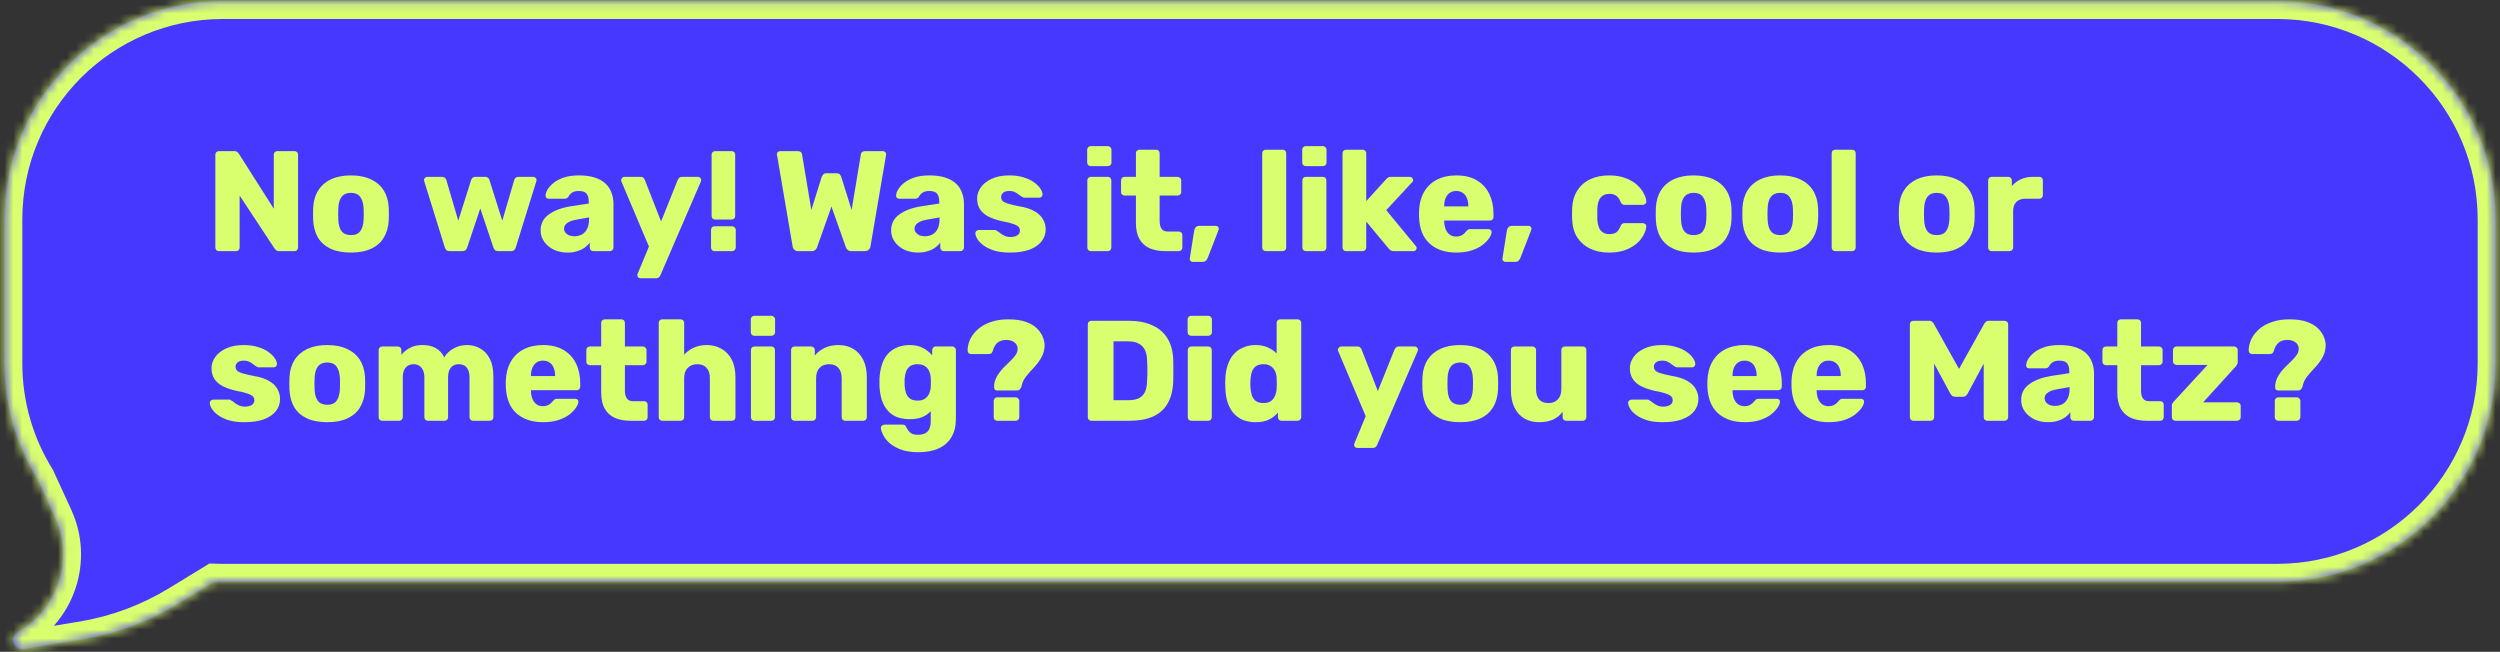 <?xml version="1.0" encoding="UTF-8"?> <svg xmlns="http://www.w3.org/2000/svg" width="280" height="73" viewBox="0 0 280 73" fill="none"><rect x="0" y="0" width="280" height="73" fill="#333333" stroke="none"/><mask id="path-1-inside-1_1753_1868" fill="white"><path d="M255.044 0.126C268.551 0.126 279.5 11.076 279.5 24.583V40.696C279.5 54.202 268.551 65.152 255.044 65.152H24.956C24.633 65.152 24.311 65.144 23.991 65.131L19.969 67.59C16.687 69.596 13.05 70.951 9.257 71.584L2.657 72.683C1.541 72.869 1.008 71.362 1.993 70.805C6.519 68.248 8.332 62.651 6.163 57.926L4.168 53.581C1.844 49.839 0.5 45.425 0.5 40.697V24.583C0.5 11.076 11.45 0.126 24.956 0.126H255.044Z"></path></mask><path d="M255.044 0.126C268.551 0.126 279.5 11.076 279.5 24.583V40.696C279.5 54.202 268.551 65.152 255.044 65.152H24.956C24.633 65.152 24.311 65.144 23.991 65.131L19.969 67.59C16.687 69.596 13.05 70.951 9.257 71.584L2.657 72.683C1.541 72.869 1.008 71.362 1.993 70.805C6.519 68.248 8.332 62.651 6.163 57.926L4.168 53.581C1.844 49.839 0.5 45.425 0.5 40.697V24.583C0.5 11.076 11.45 0.126 24.956 0.126H255.044Z" fill="#4738FF"></path><path d="M23.991 65.131L24.069 63.133L23.464 63.109L22.948 63.425L23.991 65.131ZM19.969 67.59L21.012 69.297L21.012 69.297L19.969 67.59ZM9.257 71.584L9.586 73.556L9.586 73.556L9.257 71.584ZM2.657 72.683L2.329 70.71L2.328 70.71L2.657 72.683ZM1.993 70.805L1.009 69.064L1.009 69.064L1.993 70.805ZM6.163 57.926L4.345 58.761L4.345 58.761L6.163 57.926ZM4.168 53.581L5.986 52.746L5.933 52.632L5.867 52.525L4.168 53.581ZM0.5 40.697L-1.5 40.697L-1.5 40.697L0.5 40.697ZM255.044 0.126V2.127C267.446 2.127 277.5 12.181 277.5 24.583H279.5H281.5C281.5 9.971 269.655 -1.873 255.044 -1.873V0.126ZM279.5 24.583H277.5V40.696H279.5H281.5V24.583H279.5ZM279.5 40.696H277.5C277.5 53.098 267.446 63.152 255.044 63.152V65.152V67.152C269.655 67.152 281.5 55.307 281.5 40.696H279.5ZM255.044 65.152V63.152H24.956V65.152V67.152H255.044V65.152ZM24.956 65.152V63.152C24.666 63.152 24.371 63.145 24.069 63.133L23.991 65.131L23.914 67.13C24.251 67.143 24.6 67.152 24.956 67.152V65.152ZM23.991 65.131L22.948 63.425L18.926 65.884L19.969 67.59L21.012 69.297L25.034 66.838L23.991 65.131ZM19.969 67.59L18.926 65.884C15.863 67.755 12.469 69.021 8.928 69.611L9.257 71.584L9.586 73.556C13.632 72.882 17.511 71.436 21.012 69.297L19.969 67.59ZM9.257 71.584L8.928 69.611L2.329 70.71L2.657 72.683L2.986 74.656L9.586 73.556L9.257 71.584ZM2.657 72.683L2.328 70.71C2.535 70.676 2.798 70.717 3.03 70.867C3.24 71.003 3.363 71.186 3.423 71.356C3.483 71.525 3.503 71.745 3.425 71.983C3.339 72.246 3.16 72.443 2.977 72.546L1.993 70.805L1.009 69.064C-1.925 70.722 -0.336 75.21 2.986 74.656L2.657 72.683ZM1.993 70.805L2.977 72.547C8.408 69.478 10.584 62.761 7.981 57.092L6.163 57.926L4.345 58.761C6.081 62.54 4.63 67.018 1.009 69.064L1.993 70.805ZM6.163 57.926L7.981 57.092L5.986 52.746L4.168 53.581L2.35 54.415L4.345 58.761L6.163 57.926ZM4.168 53.581L5.867 52.525C3.734 49.091 2.5 45.041 2.5 40.697L0.5 40.697L-1.5 40.697C-1.5 45.81 -0.046 50.587 2.469 54.636L4.168 53.581ZM0.5 40.697H2.5V24.583H0.5H-1.5V40.697H0.5ZM0.5 24.583H2.5C2.5 12.181 12.554 2.127 24.956 2.127V0.126V-1.873C10.345 -1.873 -1.5 9.971 -1.5 24.583H0.5ZM24.956 0.126V2.127H255.044V0.126V-1.873H24.956V0.126Z" fill="#D9FF6E" mask="url(#path-1-inside-1_1753_1868)"></path><path d="M24.52 28.127C24.403 28.127 24.307 28.089 24.232 28.015C24.157 27.929 24.12 27.833 24.12 27.727V17.326C24.12 17.209 24.157 17.113 24.232 17.038C24.307 16.964 24.403 16.927 24.52 16.927H26.216C26.397 16.927 26.525 16.969 26.6 17.055C26.685 17.129 26.739 17.188 26.76 17.23L30.664 23.375V17.326C30.664 17.209 30.701 17.113 30.776 17.038C30.851 16.964 30.947 16.927 31.064 16.927H32.984C33.101 16.927 33.197 16.964 33.272 17.038C33.347 17.113 33.384 17.209 33.384 17.326V27.71C33.384 27.828 33.347 27.929 33.272 28.015C33.197 28.089 33.101 28.127 32.984 28.127H31.272C31.101 28.127 30.973 28.084 30.888 27.998C30.813 27.913 30.765 27.855 30.744 27.823L26.84 21.902V27.727C26.84 27.833 26.803 27.929 26.728 28.015C26.653 28.089 26.557 28.127 26.44 28.127H24.52ZM39.3 28.287C38.404 28.287 37.647 28.142 37.028 27.855C36.42 27.567 35.951 27.156 35.62 26.622C35.3 26.078 35.119 25.433 35.076 24.686C35.065 24.473 35.06 24.233 35.06 23.966C35.06 23.689 35.065 23.449 35.076 23.247C35.119 22.489 35.311 21.844 35.652 21.311C35.993 20.777 36.468 20.366 37.076 20.078C37.695 19.791 38.436 19.646 39.3 19.646C40.175 19.646 40.916 19.791 41.524 20.078C42.143 20.366 42.623 20.777 42.964 21.311C43.305 21.844 43.497 22.489 43.54 23.247C43.551 23.449 43.556 23.689 43.556 23.966C43.556 24.233 43.551 24.473 43.54 24.686C43.497 25.433 43.311 26.078 42.98 26.622C42.66 27.156 42.191 27.567 41.572 27.855C40.964 28.142 40.207 28.287 39.3 28.287ZM39.3 26.334C39.78 26.334 40.127 26.191 40.34 25.902C40.564 25.614 40.692 25.183 40.724 24.607C40.735 24.447 40.74 24.233 40.74 23.966C40.74 23.7 40.735 23.486 40.724 23.326C40.692 22.761 40.564 22.334 40.34 22.047C40.127 21.748 39.78 21.599 39.3 21.599C38.841 21.599 38.495 21.748 38.26 22.047C38.036 22.334 37.913 22.761 37.892 23.326C37.881 23.486 37.876 23.7 37.876 23.966C37.876 24.233 37.881 24.447 37.892 24.607C37.913 25.183 38.036 25.614 38.26 25.902C38.495 26.191 38.841 26.334 39.3 26.334ZM50.352 28.127C50.192 28.127 50.075 28.089 50 28.015C49.925 27.929 49.867 27.833 49.824 27.727L47.52 20.319C47.499 20.265 47.488 20.212 47.488 20.159C47.488 20.062 47.526 19.983 47.6 19.919C47.675 19.844 47.76 19.806 47.856 19.806H49.504C49.643 19.806 49.749 19.844 49.824 19.919C49.91 19.993 49.963 20.068 49.984 20.142L51.328 24.718L52.768 20.159C52.789 20.084 52.837 20.009 52.912 19.934C52.998 19.849 53.115 19.806 53.264 19.806H54.32C54.469 19.806 54.587 19.849 54.672 19.934C54.758 20.009 54.806 20.084 54.816 20.159L56.256 24.718L57.6 20.142C57.621 20.068 57.669 19.993 57.744 19.919C57.83 19.844 57.941 19.806 58.08 19.806H59.728C59.824 19.806 59.91 19.844 59.984 19.919C60.059 19.983 60.096 20.062 60.096 20.159C60.096 20.212 60.086 20.265 60.064 20.319L57.76 27.727C57.728 27.833 57.669 27.929 57.584 28.015C57.51 28.089 57.392 28.127 57.232 28.127H55.792C55.643 28.127 55.526 28.089 55.44 28.015C55.355 27.929 55.296 27.833 55.264 27.727L53.792 23.343L52.32 27.727C52.288 27.833 52.23 27.929 52.144 28.015C52.059 28.089 51.941 28.127 51.792 28.127H50.352ZM63.573 28.287C62.997 28.287 62.48 28.18 62.021 27.966C61.573 27.742 61.216 27.444 60.949 27.07C60.682 26.697 60.549 26.276 60.549 25.806C60.549 25.049 60.858 24.452 61.477 24.015C62.096 23.567 62.917 23.262 63.941 23.102L65.941 22.799V22.575C65.941 22.191 65.861 21.897 65.701 21.695C65.541 21.492 65.248 21.39 64.821 21.39C64.522 21.39 64.277 21.449 64.085 21.567C63.904 21.684 63.76 21.844 63.653 22.047C63.557 22.185 63.424 22.255 63.253 22.255H61.461C61.344 22.255 61.253 22.223 61.189 22.159C61.125 22.084 61.099 21.998 61.109 21.902C61.109 21.71 61.178 21.492 61.317 21.247C61.467 20.991 61.691 20.74 61.989 20.494C62.288 20.249 62.672 20.047 63.141 19.887C63.611 19.727 64.181 19.646 64.853 19.646C65.536 19.646 66.123 19.727 66.613 19.887C67.104 20.047 67.504 20.27 67.813 20.558C68.123 20.846 68.347 21.188 68.485 21.582C68.635 21.966 68.709 22.393 68.709 22.863V27.727C68.709 27.833 68.666 27.929 68.581 28.015C68.507 28.089 68.416 28.127 68.309 28.127H66.453C66.336 28.127 66.24 28.089 66.165 28.015C66.091 27.929 66.053 27.833 66.053 27.727V27.166C65.915 27.369 65.728 27.556 65.493 27.727C65.258 27.897 64.981 28.03 64.661 28.127C64.352 28.233 63.989 28.287 63.573 28.287ZM64.325 26.462C64.635 26.462 64.912 26.398 65.157 26.27C65.413 26.132 65.611 25.924 65.749 25.646C65.898 25.358 65.973 25.001 65.973 24.575V24.351L64.613 24.59C64.112 24.676 63.744 24.809 63.509 24.991C63.285 25.161 63.173 25.364 63.173 25.599C63.173 25.78 63.227 25.934 63.333 26.062C63.44 26.191 63.578 26.292 63.749 26.366C63.931 26.43 64.123 26.462 64.325 26.462ZM71.721 31.166C71.625 31.166 71.545 31.134 71.481 31.07C71.417 31.006 71.385 30.927 71.385 30.831C71.385 30.809 71.385 30.777 71.385 30.735C71.396 30.703 71.412 30.665 71.433 30.622L72.681 27.614L69.609 20.351C69.577 20.276 69.561 20.212 69.561 20.159C69.582 20.062 69.625 19.983 69.689 19.919C69.753 19.844 69.833 19.806 69.929 19.806H71.753C71.892 19.806 71.993 19.844 72.057 19.919C72.132 19.983 72.185 20.057 72.217 20.142L74.041 24.799L75.913 20.142C75.956 20.057 76.009 19.983 76.073 19.919C76.148 19.844 76.254 19.806 76.393 19.806H78.185C78.281 19.806 78.361 19.844 78.425 19.919C78.5 19.983 78.537 20.057 78.537 20.142C78.537 20.196 78.521 20.265 78.489 20.351L73.961 30.831C73.929 30.916 73.876 30.991 73.801 31.055C73.726 31.129 73.62 31.166 73.481 31.166H71.721ZM80.1 24.59C79.983 24.59 79.886 24.553 79.812 24.479C79.737 24.393 79.7 24.297 79.7 24.191V17.326C79.7 17.209 79.737 17.113 79.812 17.038C79.886 16.964 79.983 16.927 80.1 16.927H81.94C82.057 16.927 82.153 16.964 82.228 17.038C82.302 17.113 82.34 17.209 82.34 17.326V24.191C82.34 24.297 82.302 24.393 82.228 24.479C82.153 24.553 82.057 24.59 81.94 24.59H80.1ZM80.036 28.127C79.918 28.127 79.823 28.089 79.748 28.015C79.673 27.929 79.636 27.833 79.636 27.727V25.759C79.636 25.641 79.673 25.545 79.748 25.471C79.823 25.385 79.918 25.343 80.036 25.343H82.004C82.111 25.343 82.201 25.385 82.276 25.471C82.361 25.545 82.404 25.641 82.404 25.759V27.727C82.404 27.833 82.361 27.929 82.276 28.015C82.201 28.089 82.111 28.127 82.004 28.127H80.036ZM89.397 28.127C89.216 28.127 89.072 28.073 88.965 27.966C88.858 27.86 88.794 27.737 88.773 27.599L87.029 17.375C87.018 17.343 87.013 17.321 87.013 17.311C87.013 17.289 87.013 17.273 87.013 17.262C87.013 17.177 87.045 17.102 87.109 17.038C87.184 16.964 87.264 16.927 87.349 16.927H89.333C89.632 16.927 89.797 17.044 89.829 17.279L90.869 23.518L92.021 19.838C92.053 19.753 92.106 19.663 92.181 19.567C92.256 19.46 92.378 19.407 92.549 19.407H93.701C93.882 19.407 94.01 19.46 94.085 19.567C94.16 19.663 94.208 19.753 94.229 19.838L95.381 23.518L96.421 17.279C96.453 17.044 96.618 16.927 96.917 16.927H98.901C98.997 16.927 99.077 16.964 99.141 17.038C99.216 17.102 99.253 17.177 99.253 17.262C99.253 17.273 99.248 17.289 99.237 17.311C99.237 17.321 99.237 17.343 99.237 17.375L97.493 27.599C97.472 27.737 97.408 27.86 97.301 27.966C97.194 28.073 97.05 28.127 96.869 28.127H95.349C95.168 28.127 95.029 28.078 94.933 27.983C94.837 27.887 94.773 27.796 94.741 27.71L93.125 23.134L91.509 27.71C91.477 27.796 91.413 27.887 91.317 27.983C91.232 28.078 91.098 28.127 90.917 28.127H89.397ZM102.829 28.287C102.253 28.287 101.736 28.18 101.277 27.966C100.829 27.742 100.472 27.444 100.205 27.07C99.939 26.697 99.805 26.276 99.805 25.806C99.805 25.049 100.115 24.452 100.733 24.015C101.352 23.567 102.173 23.262 103.197 23.102L105.197 22.799V22.575C105.197 22.191 105.117 21.897 104.957 21.695C104.797 21.492 104.504 21.39 104.077 21.39C103.779 21.39 103.533 21.449 103.341 21.567C103.16 21.684 103.016 21.844 102.909 22.047C102.813 22.185 102.68 22.255 102.509 22.255H100.717C100.6 22.255 100.509 22.223 100.445 22.159C100.381 22.084 100.355 21.998 100.365 21.902C100.365 21.71 100.435 21.492 100.573 21.247C100.723 20.991 100.947 20.74 101.245 20.494C101.544 20.249 101.928 20.047 102.397 19.887C102.867 19.727 103.437 19.646 104.109 19.646C104.792 19.646 105.379 19.727 105.869 19.887C106.36 20.047 106.76 20.27 107.069 20.558C107.379 20.846 107.603 21.188 107.741 21.582C107.891 21.966 107.965 22.393 107.965 22.863V27.727C107.965 27.833 107.923 27.929 107.837 28.015C107.763 28.089 107.672 28.127 107.565 28.127H105.709C105.592 28.127 105.496 28.089 105.421 28.015C105.347 27.929 105.309 27.833 105.309 27.727V27.166C105.171 27.369 104.984 27.556 104.749 27.727C104.515 27.897 104.237 28.03 103.917 28.127C103.608 28.233 103.245 28.287 102.829 28.287ZM103.581 26.462C103.891 26.462 104.168 26.398 104.413 26.27C104.669 26.132 104.867 25.924 105.005 25.646C105.155 25.358 105.229 25.001 105.229 24.575V24.351L103.869 24.59C103.368 24.676 103 24.809 102.765 24.991C102.541 25.161 102.429 25.364 102.429 25.599C102.429 25.78 102.483 25.934 102.589 26.062C102.696 26.191 102.835 26.292 103.005 26.366C103.187 26.43 103.379 26.462 103.581 26.462ZM113.115 28.287C112.422 28.287 111.83 28.212 111.339 28.062C110.859 27.902 110.464 27.71 110.155 27.486C109.856 27.262 109.632 27.033 109.483 26.799C109.334 26.553 109.254 26.34 109.243 26.159C109.232 26.041 109.27 25.945 109.355 25.87C109.44 25.796 109.531 25.759 109.627 25.759H111.451C111.483 25.759 111.51 25.764 111.531 25.774C111.563 25.785 111.595 25.806 111.627 25.838C111.766 25.913 111.904 26.009 112.043 26.127C112.182 26.233 112.342 26.329 112.523 26.415C112.704 26.5 112.923 26.543 113.179 26.543C113.478 26.543 113.728 26.484 113.931 26.366C114.134 26.238 114.235 26.062 114.235 25.838C114.235 25.668 114.187 25.529 114.091 25.422C113.995 25.305 113.798 25.193 113.499 25.087C113.211 24.98 112.774 24.873 112.187 24.767C111.632 24.639 111.147 24.473 110.731 24.27C110.315 24.057 109.995 23.785 109.771 23.454C109.547 23.113 109.435 22.703 109.435 22.223C109.435 21.796 109.574 21.385 109.851 20.991C110.128 20.596 110.534 20.276 111.067 20.03C111.6 19.774 112.262 19.646 113.051 19.646C113.659 19.646 114.192 19.721 114.651 19.87C115.11 20.009 115.494 20.191 115.803 20.415C116.112 20.639 116.347 20.868 116.507 21.102C116.667 21.337 116.752 21.55 116.763 21.742C116.774 21.849 116.742 21.945 116.667 22.03C116.592 22.105 116.507 22.142 116.411 22.142H114.747C114.704 22.142 114.662 22.137 114.619 22.127C114.576 22.105 114.539 22.084 114.507 22.062C114.379 21.998 114.251 21.913 114.123 21.806C113.995 21.7 113.846 21.604 113.675 21.518C113.504 21.433 113.291 21.39 113.035 21.39C112.747 21.39 112.523 21.454 112.363 21.582C112.203 21.71 112.123 21.876 112.123 22.078C112.123 22.217 112.166 22.345 112.251 22.462C112.347 22.58 112.534 22.686 112.811 22.782C113.099 22.878 113.542 22.985 114.139 23.102C114.875 23.22 115.462 23.412 115.899 23.678C116.336 23.934 116.646 24.238 116.827 24.59C117.019 24.932 117.115 25.294 117.115 25.678C117.115 26.191 116.96 26.644 116.651 27.038C116.342 27.433 115.888 27.742 115.291 27.966C114.704 28.18 113.979 28.287 113.115 28.287ZM122.181 28.127C122.064 28.127 121.968 28.089 121.893 28.015C121.818 27.929 121.781 27.833 121.781 27.727V20.206C121.781 20.089 121.818 19.993 121.893 19.919C121.968 19.844 122.064 19.806 122.181 19.806H124.069C124.186 19.806 124.282 19.844 124.357 19.919C124.432 19.993 124.469 20.089 124.469 20.206V27.727C124.469 27.833 124.432 27.929 124.357 28.015C124.282 28.089 124.186 28.127 124.069 28.127H122.181ZM122.165 18.607C122.048 18.607 121.952 18.569 121.877 18.494C121.802 18.42 121.765 18.324 121.765 18.206V16.767C121.765 16.66 121.802 16.569 121.877 16.494C121.952 16.409 122.048 16.366 122.165 16.366H124.085C124.192 16.366 124.282 16.409 124.357 16.494C124.442 16.569 124.485 16.66 124.485 16.767V18.206C124.485 18.324 124.442 18.42 124.357 18.494C124.282 18.569 124.192 18.607 124.085 18.607H122.165ZM130.535 28.127C129.852 28.127 129.26 28.02 128.759 27.806C128.268 27.582 127.89 27.241 127.623 26.782C127.356 26.313 127.223 25.71 127.223 24.974V21.902H125.975C125.858 21.902 125.756 21.865 125.671 21.791C125.596 21.716 125.559 21.62 125.559 21.503V20.206C125.559 20.089 125.596 19.993 125.671 19.919C125.756 19.844 125.858 19.806 125.975 19.806H127.223V17.166C127.223 17.049 127.26 16.953 127.335 16.878C127.42 16.804 127.516 16.767 127.623 16.767H129.479C129.596 16.767 129.692 16.804 129.767 16.878C129.842 16.953 129.879 17.049 129.879 17.166V19.806H131.879C131.996 19.806 132.092 19.844 132.167 19.919C132.252 19.993 132.295 20.089 132.295 20.206V21.503C132.295 21.62 132.252 21.716 132.167 21.791C132.092 21.865 131.996 21.902 131.879 21.902H129.879V24.75C129.879 25.113 129.948 25.401 130.087 25.614C130.226 25.828 130.46 25.934 130.791 25.934H132.023C132.14 25.934 132.236 25.972 132.311 26.047C132.386 26.121 132.423 26.217 132.423 26.334V27.727C132.423 27.833 132.386 27.929 132.311 28.015C132.236 28.089 132.14 28.127 132.023 28.127H130.535ZM133.556 29.326C133.47 29.326 133.396 29.289 133.332 29.215C133.268 29.151 133.241 29.07 133.252 28.974L133.748 25.838C133.769 25.7 133.822 25.577 133.908 25.471C134.004 25.353 134.142 25.294 134.324 25.294H136.196C136.281 25.294 136.35 25.326 136.404 25.39C136.468 25.444 136.5 25.513 136.5 25.599C136.5 25.663 136.489 25.721 136.468 25.774L135.268 28.878C135.225 28.985 135.161 29.087 135.076 29.183C134.99 29.279 134.857 29.326 134.676 29.326H133.556ZM141.767 28.127C141.65 28.127 141.554 28.089 141.479 28.015C141.404 27.929 141.367 27.833 141.367 27.727V17.166C141.367 17.049 141.404 16.953 141.479 16.878C141.554 16.804 141.65 16.767 141.767 16.767H143.655C143.772 16.767 143.868 16.804 143.943 16.878C144.018 16.953 144.055 17.049 144.055 17.166V27.727C144.055 27.833 144.018 27.929 143.943 28.015C143.868 28.089 143.772 28.127 143.655 28.127H141.767ZM146.265 28.127C146.148 28.127 146.052 28.089 145.977 28.015C145.903 27.929 145.865 27.833 145.865 27.727V20.206C145.865 20.089 145.903 19.993 145.977 19.919C146.052 19.844 146.148 19.806 146.265 19.806H148.153C148.271 19.806 148.367 19.844 148.441 19.919C148.516 19.993 148.553 20.089 148.553 20.206V27.727C148.553 27.833 148.516 27.929 148.441 28.015C148.367 28.089 148.271 28.127 148.153 28.127H146.265ZM146.249 18.607C146.132 18.607 146.036 18.569 145.961 18.494C145.887 18.42 145.849 18.324 145.849 18.206V16.767C145.849 16.66 145.887 16.569 145.961 16.494C146.036 16.409 146.132 16.366 146.249 16.366H148.169C148.276 16.366 148.367 16.409 148.441 16.494C148.527 16.569 148.569 16.66 148.569 16.767V18.206C148.569 18.324 148.527 18.42 148.441 18.494C148.367 18.569 148.276 18.607 148.169 18.607H146.249ZM150.763 28.127C150.646 28.127 150.55 28.089 150.475 28.015C150.401 27.929 150.363 27.833 150.363 27.727V17.166C150.363 17.049 150.401 16.953 150.475 16.878C150.55 16.804 150.646 16.767 150.763 16.767H152.619C152.726 16.767 152.817 16.804 152.891 16.878C152.977 16.953 153.019 17.049 153.019 17.166V22.526L155.243 20.078C155.307 20.004 155.377 19.94 155.451 19.887C155.526 19.833 155.633 19.806 155.771 19.806H157.915C158.011 19.806 158.091 19.844 158.155 19.919C158.23 19.983 158.267 20.062 158.267 20.159C158.267 20.201 158.257 20.249 158.235 20.302C158.225 20.356 158.193 20.398 158.139 20.43L155.259 23.535L158.539 27.518C158.625 27.604 158.667 27.684 158.667 27.759C158.667 27.865 158.63 27.956 158.555 28.03C158.491 28.095 158.406 28.127 158.299 28.127H156.107C155.947 28.127 155.83 28.1 155.755 28.047C155.681 27.983 155.611 27.919 155.547 27.855L153.019 24.814V27.727C153.019 27.833 152.977 27.929 152.891 28.015C152.817 28.089 152.726 28.127 152.619 28.127H150.763ZM163.108 28.287C161.849 28.287 160.846 27.945 160.1 27.262C159.353 26.58 158.964 25.567 158.932 24.223C158.932 24.148 158.932 24.052 158.932 23.934C158.932 23.817 158.932 23.727 158.932 23.663C158.964 22.82 159.15 22.1 159.492 21.503C159.844 20.895 160.324 20.436 160.932 20.127C161.55 19.806 162.27 19.646 163.092 19.646C164.03 19.646 164.804 19.833 165.412 20.206C166.03 20.58 166.494 21.087 166.804 21.727C167.113 22.366 167.268 23.097 167.268 23.919V24.302C167.268 24.42 167.23 24.516 167.156 24.59C167.081 24.665 166.985 24.703 166.868 24.703H161.748C161.748 24.713 161.748 24.729 161.748 24.75C161.748 24.772 161.748 24.793 161.748 24.814C161.758 25.124 161.812 25.407 161.908 25.663C162.014 25.919 162.164 26.121 162.356 26.27C162.558 26.42 162.804 26.494 163.092 26.494C163.305 26.494 163.481 26.462 163.62 26.398C163.769 26.324 163.892 26.244 163.988 26.159C164.084 26.062 164.158 25.983 164.212 25.919C164.308 25.801 164.382 25.732 164.436 25.71C164.5 25.678 164.596 25.663 164.724 25.663H166.708C166.814 25.663 166.9 25.695 166.964 25.759C167.038 25.823 167.07 25.908 167.06 26.015C167.049 26.196 166.958 26.415 166.788 26.671C166.617 26.927 166.366 27.183 166.036 27.439C165.716 27.684 165.31 27.887 164.82 28.047C164.329 28.206 163.758 28.287 163.108 28.287ZM161.748 23.119H164.452V23.087C164.452 22.735 164.398 22.436 164.292 22.191C164.196 21.934 164.041 21.737 163.828 21.599C163.625 21.46 163.38 21.39 163.092 21.39C162.814 21.39 162.574 21.46 162.372 21.599C162.169 21.737 162.014 21.934 161.908 22.191C161.801 22.436 161.748 22.735 161.748 23.087V23.119ZM168.576 29.326C168.49 29.326 168.416 29.289 168.352 29.215C168.288 29.151 168.261 29.07 168.272 28.974L168.768 25.838C168.789 25.7 168.842 25.577 168.928 25.471C169.024 25.353 169.162 25.294 169.344 25.294H171.216C171.301 25.294 171.37 25.326 171.424 25.39C171.488 25.444 171.52 25.513 171.52 25.599C171.52 25.663 171.509 25.721 171.488 25.774L170.288 28.878C170.245 28.985 170.181 29.087 170.096 29.183C170.01 29.279 169.877 29.326 169.696 29.326H168.576ZM180.211 28.287C179.422 28.287 178.723 28.142 178.115 27.855C177.507 27.567 177.022 27.151 176.659 26.607C176.307 26.052 176.115 25.39 176.083 24.622C176.072 24.452 176.067 24.238 176.067 23.983C176.067 23.716 176.072 23.497 176.083 23.326C176.115 22.548 176.307 21.887 176.659 21.343C177.011 20.788 177.491 20.366 178.099 20.078C178.718 19.791 179.422 19.646 180.211 19.646C180.947 19.646 181.576 19.753 182.099 19.966C182.632 20.169 183.059 20.425 183.379 20.735C183.71 21.044 183.955 21.364 184.115 21.695C184.286 22.015 184.376 22.297 184.387 22.543C184.398 22.649 184.36 22.745 184.275 22.831C184.19 22.905 184.094 22.942 183.987 22.942H181.955C181.838 22.942 181.747 22.916 181.683 22.863C181.619 22.809 181.56 22.729 181.507 22.622C181.379 22.292 181.214 22.057 181.011 21.919C180.819 21.78 180.568 21.71 180.259 21.71C179.832 21.71 179.502 21.849 179.267 22.127C179.043 22.404 178.92 22.831 178.899 23.407C178.888 23.833 178.888 24.212 178.899 24.543C178.931 25.129 179.059 25.556 179.283 25.823C179.507 26.089 179.832 26.223 180.259 26.223C180.59 26.223 180.851 26.153 181.043 26.015C181.235 25.865 181.39 25.631 181.507 25.311C181.56 25.204 181.619 25.124 181.683 25.07C181.747 25.017 181.838 24.991 181.955 24.991H183.987C184.094 24.991 184.19 25.028 184.275 25.102C184.36 25.177 184.398 25.273 184.387 25.39C184.376 25.561 184.323 25.769 184.227 26.015C184.131 26.26 183.982 26.516 183.779 26.782C183.576 27.049 183.31 27.294 182.979 27.518C182.659 27.742 182.27 27.929 181.811 28.078C181.352 28.217 180.819 28.287 180.211 28.287ZM189.681 28.287C188.785 28.287 188.027 28.142 187.409 27.855C186.801 27.567 186.331 27.156 186.001 26.622C185.681 26.078 185.499 25.433 185.457 24.686C185.446 24.473 185.441 24.233 185.441 23.966C185.441 23.689 185.446 23.449 185.457 23.247C185.499 22.489 185.691 21.844 186.033 21.311C186.374 20.777 186.849 20.366 187.457 20.078C188.075 19.791 188.817 19.646 189.681 19.646C190.555 19.646 191.297 19.791 191.905 20.078C192.523 20.366 193.003 20.777 193.345 21.311C193.686 21.844 193.878 22.489 193.921 23.247C193.931 23.449 193.937 23.689 193.937 23.966C193.937 24.233 193.931 24.473 193.921 24.686C193.878 25.433 193.691 26.078 193.361 26.622C193.041 27.156 192.571 27.567 191.953 27.855C191.345 28.142 190.587 28.287 189.681 28.287ZM189.681 26.334C190.161 26.334 190.507 26.191 190.721 25.902C190.945 25.614 191.073 25.183 191.105 24.607C191.115 24.447 191.121 24.233 191.121 23.966C191.121 23.7 191.115 23.486 191.105 23.326C191.073 22.761 190.945 22.334 190.721 22.047C190.507 21.748 190.161 21.599 189.681 21.599C189.222 21.599 188.875 21.748 188.641 22.047C188.417 22.334 188.294 22.761 188.273 23.326C188.262 23.486 188.257 23.7 188.257 23.966C188.257 24.233 188.262 24.447 188.273 24.607C188.294 25.183 188.417 25.614 188.641 25.902C188.875 26.191 189.222 26.334 189.681 26.334ZM199.382 28.287C198.486 28.287 197.729 28.142 197.11 27.855C196.502 27.567 196.033 27.156 195.702 26.622C195.382 26.078 195.201 25.433 195.158 24.686C195.147 24.473 195.142 24.233 195.142 23.966C195.142 23.689 195.147 23.449 195.158 23.247C195.201 22.489 195.393 21.844 195.734 21.311C196.075 20.777 196.55 20.366 197.158 20.078C197.777 19.791 198.518 19.646 199.382 19.646C200.257 19.646 200.998 19.791 201.606 20.078C202.225 20.366 202.705 20.777 203.046 21.311C203.387 21.844 203.579 22.489 203.622 23.247C203.633 23.449 203.638 23.689 203.638 23.966C203.638 24.233 203.633 24.473 203.622 24.686C203.579 25.433 203.393 26.078 203.062 26.622C202.742 27.156 202.273 27.567 201.654 27.855C201.046 28.142 200.289 28.287 199.382 28.287ZM199.382 26.334C199.862 26.334 200.209 26.191 200.422 25.902C200.646 25.614 200.774 25.183 200.806 24.607C200.817 24.447 200.822 24.233 200.822 23.966C200.822 23.7 200.817 23.486 200.806 23.326C200.774 22.761 200.646 22.334 200.422 22.047C200.209 21.748 199.862 21.599 199.382 21.599C198.923 21.599 198.577 21.748 198.342 22.047C198.118 22.334 197.995 22.761 197.974 23.326C197.963 23.486 197.958 23.7 197.958 23.966C197.958 24.233 197.963 24.447 197.974 24.607C197.995 25.183 198.118 25.614 198.342 25.902C198.577 26.191 198.923 26.334 199.382 26.334ZM205.547 28.127C205.43 28.127 205.334 28.089 205.259 28.015C205.184 27.929 205.147 27.833 205.147 27.727V17.166C205.147 17.049 205.184 16.953 205.259 16.878C205.334 16.804 205.43 16.767 205.547 16.767H207.435C207.552 16.767 207.648 16.804 207.723 16.878C207.798 16.953 207.835 17.049 207.835 17.166V27.727C207.835 27.833 207.798 27.929 207.723 28.015C207.648 28.089 207.552 28.127 207.435 28.127H205.547ZM216.907 28.287C216.011 28.287 215.254 28.142 214.635 27.855C214.027 27.567 213.558 27.156 213.227 26.622C212.907 26.078 212.726 25.433 212.683 24.686C212.673 24.473 212.667 24.233 212.667 23.966C212.667 23.689 212.673 23.449 212.683 23.247C212.726 22.489 212.918 21.844 213.259 21.311C213.601 20.777 214.075 20.366 214.683 20.078C215.302 19.791 216.043 19.646 216.907 19.646C217.782 19.646 218.523 19.791 219.131 20.078C219.75 20.366 220.23 20.777 220.571 21.311C220.913 21.844 221.105 22.489 221.147 23.247C221.158 23.449 221.163 23.689 221.163 23.966C221.163 24.233 221.158 24.473 221.147 24.686C221.105 25.433 220.918 26.078 220.587 26.622C220.267 27.156 219.798 27.567 219.179 27.855C218.571 28.142 217.814 28.287 216.907 28.287ZM216.907 26.334C217.387 26.334 217.734 26.191 217.947 25.902C218.171 25.614 218.299 25.183 218.331 24.607C218.342 24.447 218.347 24.233 218.347 23.966C218.347 23.7 218.342 23.486 218.331 23.326C218.299 22.761 218.171 22.334 217.947 22.047C217.734 21.748 217.387 21.599 216.907 21.599C216.449 21.599 216.102 21.748 215.867 22.047C215.643 22.334 215.521 22.761 215.499 23.326C215.489 23.486 215.483 23.7 215.483 23.966C215.483 24.233 215.489 24.447 215.499 24.607C215.521 25.183 215.643 25.614 215.867 25.902C216.102 26.191 216.449 26.334 216.907 26.334ZM223.073 28.127C222.955 28.127 222.859 28.089 222.785 28.015C222.71 27.929 222.673 27.833 222.673 27.727V20.206C222.673 20.1 222.71 20.009 222.785 19.934C222.859 19.849 222.955 19.806 223.073 19.806H224.913C225.03 19.806 225.126 19.849 225.201 19.934C225.286 20.009 225.329 20.1 225.329 20.206V20.846C225.606 20.516 225.942 20.26 226.337 20.078C226.742 19.897 227.195 19.806 227.697 19.806H228.401C228.518 19.806 228.614 19.844 228.689 19.919C228.763 19.993 228.801 20.089 228.801 20.206V21.855C228.801 21.961 228.763 22.057 228.689 22.142C228.614 22.217 228.518 22.255 228.401 22.255H226.849C226.411 22.255 226.07 22.377 225.825 22.622C225.59 22.857 225.473 23.193 225.473 23.631V27.727C225.473 27.833 225.43 27.929 225.345 28.015C225.27 28.089 225.174 28.127 225.057 28.127H223.073ZM27.368 47.286C26.675 47.286 26.083 47.212 25.592 47.062C25.112 46.903 24.717 46.711 24.408 46.486C24.109 46.263 23.885 46.033 23.736 45.798C23.587 45.553 23.507 45.34 23.496 45.158C23.485 45.041 23.523 44.945 23.608 44.87C23.693 44.796 23.784 44.758 23.88 44.758H25.704C25.736 44.758 25.763 44.764 25.784 44.775C25.816 44.785 25.848 44.806 25.88 44.839C26.019 44.913 26.157 45.009 26.296 45.127C26.435 45.233 26.595 45.329 26.776 45.414C26.957 45.5 27.176 45.542 27.432 45.542C27.731 45.542 27.981 45.484 28.184 45.367C28.387 45.239 28.488 45.062 28.488 44.839C28.488 44.668 28.44 44.529 28.344 44.422C28.248 44.305 28.051 44.193 27.752 44.087C27.464 43.98 27.027 43.873 26.44 43.767C25.885 43.639 25.4 43.473 24.984 43.27C24.568 43.057 24.248 42.785 24.024 42.455C23.8 42.113 23.688 41.703 23.688 41.222C23.688 40.796 23.827 40.385 24.104 39.99C24.381 39.596 24.787 39.276 25.32 39.031C25.853 38.775 26.515 38.647 27.304 38.647C27.912 38.647 28.445 38.721 28.904 38.87C29.363 39.009 29.747 39.191 30.056 39.414C30.365 39.639 30.6 39.868 30.76 40.102C30.92 40.337 31.005 40.55 31.016 40.742C31.027 40.849 30.995 40.945 30.92 41.031C30.845 41.105 30.76 41.142 30.664 41.142H29C28.957 41.142 28.915 41.137 28.872 41.127C28.829 41.105 28.792 41.084 28.76 41.062C28.632 40.998 28.504 40.913 28.376 40.806C28.248 40.7 28.099 40.604 27.928 40.519C27.757 40.433 27.544 40.391 27.288 40.391C27 40.391 26.776 40.455 26.616 40.583C26.456 40.711 26.376 40.876 26.376 41.078C26.376 41.217 26.419 41.345 26.504 41.462C26.6 41.58 26.787 41.687 27.064 41.782C27.352 41.879 27.795 41.985 28.392 42.102C29.128 42.22 29.715 42.412 30.152 42.678C30.589 42.934 30.899 43.239 31.08 43.59C31.272 43.932 31.368 44.294 31.368 44.678C31.368 45.191 31.213 45.644 30.904 46.038C30.595 46.433 30.141 46.742 29.544 46.967C28.957 47.18 28.232 47.286 27.368 47.286ZM36.644 47.286C35.748 47.286 34.99 47.142 34.372 46.855C33.764 46.566 33.294 46.156 32.964 45.623C32.644 45.078 32.462 44.433 32.42 43.687C32.409 43.473 32.404 43.233 32.404 42.967C32.404 42.689 32.409 42.449 32.42 42.246C32.462 41.489 32.654 40.844 32.996 40.31C33.337 39.777 33.812 39.367 34.42 39.078C35.038 38.791 35.78 38.647 36.644 38.647C37.518 38.647 38.26 38.791 38.868 39.078C39.486 39.367 39.966 39.777 40.308 40.31C40.649 40.844 40.841 41.489 40.884 42.246C40.894 42.449 40.9 42.689 40.9 42.967C40.9 43.233 40.894 43.473 40.884 43.687C40.841 44.433 40.654 45.078 40.324 45.623C40.004 46.156 39.534 46.566 38.916 46.855C38.308 47.142 37.55 47.286 36.644 47.286ZM36.644 45.334C37.124 45.334 37.47 45.191 37.684 44.903C37.908 44.614 38.036 44.182 38.068 43.606C38.078 43.447 38.084 43.233 38.084 42.967C38.084 42.7 38.078 42.486 38.068 42.327C38.036 41.761 37.908 41.334 37.684 41.047C37.47 40.748 37.124 40.599 36.644 40.599C36.185 40.599 35.838 40.748 35.604 41.047C35.38 41.334 35.257 41.761 35.236 42.327C35.225 42.486 35.22 42.7 35.22 42.967C35.22 43.233 35.225 43.447 35.236 43.606C35.257 44.182 35.38 44.614 35.604 44.903C35.838 45.191 36.185 45.334 36.644 45.334ZM42.809 47.127C42.692 47.127 42.596 47.089 42.521 47.014C42.446 46.929 42.409 46.833 42.409 46.727V39.206C42.409 39.089 42.446 38.993 42.521 38.919C42.596 38.844 42.692 38.806 42.809 38.806H44.553C44.67 38.806 44.766 38.844 44.841 38.919C44.916 38.993 44.953 39.089 44.953 39.206V39.751C45.166 39.462 45.465 39.212 45.849 38.998C46.233 38.775 46.686 38.657 47.209 38.647C48.446 38.614 49.294 39.073 49.753 40.023C49.998 39.617 50.345 39.286 50.793 39.031C51.252 38.775 51.753 38.647 52.297 38.647C52.852 38.647 53.348 38.775 53.785 39.031C54.233 39.276 54.59 39.66 54.857 40.182C55.124 40.694 55.257 41.361 55.257 42.182V46.727C55.257 46.833 55.22 46.929 55.145 47.014C55.07 47.089 54.974 47.127 54.857 47.127H53.001C52.884 47.127 52.782 47.089 52.697 47.014C52.622 46.929 52.585 46.833 52.585 46.727V42.294C52.585 41.921 52.532 41.628 52.425 41.414C52.318 41.191 52.174 41.031 51.993 40.934C51.812 40.839 51.604 40.791 51.369 40.791C51.177 40.791 50.985 40.839 50.793 40.934C50.612 41.031 50.462 41.191 50.345 41.414C50.238 41.628 50.185 41.921 50.185 42.294V46.727C50.185 46.833 50.148 46.929 50.073 47.014C49.998 47.089 49.902 47.127 49.785 47.127H47.929C47.812 47.127 47.716 47.089 47.641 47.014C47.566 46.929 47.529 46.833 47.529 46.727V42.294C47.529 41.921 47.47 41.628 47.353 41.414C47.236 41.191 47.086 41.031 46.905 40.934C46.724 40.839 46.526 40.791 46.313 40.791C46.11 40.791 45.913 40.839 45.721 40.934C45.54 41.031 45.39 41.191 45.273 41.414C45.166 41.628 45.113 41.916 45.113 42.279V46.727C45.113 46.833 45.07 46.929 44.985 47.014C44.91 47.089 44.82 47.127 44.713 47.127H42.809ZM60.825 47.286C59.567 47.286 58.564 46.945 57.817 46.263C57.071 45.58 56.681 44.566 56.649 43.222C56.649 43.148 56.649 43.052 56.649 42.934C56.649 42.817 56.649 42.727 56.649 42.663C56.681 41.82 56.868 41.1 57.209 40.502C57.561 39.895 58.041 39.436 58.649 39.127C59.268 38.806 59.988 38.647 60.809 38.647C61.748 38.647 62.521 38.833 63.129 39.206C63.748 39.58 64.212 40.087 64.521 40.727C64.831 41.367 64.985 42.097 64.985 42.919V43.303C64.985 43.42 64.948 43.516 64.873 43.59C64.799 43.665 64.703 43.703 64.585 43.703H59.465C59.465 43.713 59.465 43.729 59.465 43.751C59.465 43.772 59.465 43.793 59.465 43.815C59.476 44.124 59.529 44.407 59.625 44.663C59.732 44.919 59.881 45.121 60.073 45.27C60.276 45.42 60.521 45.495 60.809 45.495C61.023 45.495 61.199 45.462 61.337 45.398C61.487 45.324 61.609 45.244 61.705 45.158C61.801 45.062 61.876 44.983 61.929 44.919C62.025 44.801 62.1 44.732 62.153 44.711C62.217 44.678 62.313 44.663 62.441 44.663H64.425C64.532 44.663 64.617 44.694 64.681 44.758C64.756 44.822 64.788 44.908 64.777 45.014C64.767 45.196 64.676 45.414 64.505 45.67C64.335 45.926 64.084 46.182 63.753 46.438C63.433 46.684 63.028 46.886 62.537 47.047C62.047 47.206 61.476 47.286 60.825 47.286ZM59.465 42.118H62.169V42.087C62.169 41.734 62.116 41.436 62.009 41.191C61.913 40.934 61.759 40.737 61.545 40.599C61.343 40.46 61.097 40.391 60.809 40.391C60.532 40.391 60.292 40.46 60.089 40.599C59.887 40.737 59.732 40.934 59.625 41.191C59.519 41.436 59.465 41.734 59.465 42.087V42.118ZM70.646 47.127C69.963 47.127 69.371 47.02 68.87 46.806C68.379 46.583 68 46.241 67.734 45.782C67.467 45.313 67.334 44.711 67.334 43.974V40.903H66.086C65.968 40.903 65.867 40.865 65.782 40.791C65.707 40.716 65.67 40.62 65.67 40.502V39.206C65.67 39.089 65.707 38.993 65.782 38.919C65.867 38.844 65.968 38.806 66.086 38.806H67.334V36.166C67.334 36.049 67.371 35.953 67.446 35.879C67.531 35.804 67.627 35.767 67.734 35.767H69.59C69.707 35.767 69.803 35.804 69.878 35.879C69.952 35.953 69.99 36.049 69.99 36.166V38.806H71.99C72.107 38.806 72.203 38.844 72.278 38.919C72.363 38.993 72.406 39.089 72.406 39.206V40.502C72.406 40.62 72.363 40.716 72.278 40.791C72.203 40.865 72.107 40.903 71.99 40.903H69.99V43.751C69.99 44.113 70.059 44.401 70.198 44.614C70.336 44.828 70.571 44.934 70.902 44.934H72.134C72.251 44.934 72.347 44.972 72.422 45.047C72.496 45.121 72.534 45.217 72.534 45.334V46.727C72.534 46.833 72.496 46.929 72.422 47.014C72.347 47.089 72.251 47.127 72.134 47.127H70.646ZM74.178 47.127C74.061 47.127 73.965 47.089 73.89 47.014C73.816 46.929 73.778 46.833 73.778 46.727V36.166C73.778 36.049 73.816 35.953 73.89 35.879C73.965 35.804 74.061 35.767 74.178 35.767H76.226C76.344 35.767 76.44 35.804 76.514 35.879C76.589 35.953 76.626 36.049 76.626 36.166V39.734C76.914 39.404 77.266 39.142 77.682 38.95C78.109 38.748 78.6 38.647 79.154 38.647C79.773 38.647 80.322 38.785 80.802 39.062C81.293 39.34 81.677 39.745 81.954 40.279C82.232 40.812 82.37 41.473 82.37 42.263V46.727C82.37 46.833 82.333 46.929 82.258 47.014C82.184 47.089 82.088 47.127 81.97 47.127H79.906C79.8 47.127 79.704 47.089 79.618 47.014C79.544 46.929 79.506 46.833 79.506 46.727V42.358C79.506 41.857 79.384 41.473 79.138 41.206C78.904 40.929 78.557 40.791 78.098 40.791C77.65 40.791 77.293 40.929 77.026 41.206C76.76 41.473 76.626 41.857 76.626 42.358V46.727C76.626 46.833 76.589 46.929 76.514 47.014C76.44 47.089 76.344 47.127 76.226 47.127H74.178ZM84.505 47.127C84.387 47.127 84.291 47.089 84.217 47.014C84.142 46.929 84.105 46.833 84.105 46.727V39.206C84.105 39.089 84.142 38.993 84.217 38.919C84.291 38.844 84.387 38.806 84.505 38.806H86.393C86.51 38.806 86.606 38.844 86.681 38.919C86.755 38.993 86.793 39.089 86.793 39.206V46.727C86.793 46.833 86.755 46.929 86.681 47.014C86.606 47.089 86.51 47.127 86.393 47.127H84.505ZM84.489 37.606C84.371 37.606 84.275 37.569 84.201 37.495C84.126 37.42 84.089 37.324 84.089 37.206V35.767C84.089 35.66 84.126 35.569 84.201 35.495C84.275 35.409 84.371 35.367 84.489 35.367H86.409C86.515 35.367 86.606 35.409 86.681 35.495C86.766 35.569 86.809 35.66 86.809 35.767V37.206C86.809 37.324 86.766 37.42 86.681 37.495C86.606 37.569 86.515 37.606 86.409 37.606H84.489ZM89.003 47.127C88.885 47.127 88.789 47.089 88.715 47.014C88.64 46.929 88.603 46.833 88.603 46.727V39.206C88.603 39.089 88.64 38.993 88.715 38.919C88.789 38.844 88.885 38.806 89.003 38.806H90.843C90.96 38.806 91.056 38.844 91.131 38.919C91.216 38.993 91.259 39.089 91.259 39.206V39.815C91.525 39.484 91.883 39.206 92.331 38.983C92.779 38.758 93.307 38.647 93.915 38.647C94.533 38.647 95.077 38.785 95.547 39.062C96.027 39.34 96.4 39.745 96.667 40.279C96.944 40.812 97.083 41.473 97.083 42.263V46.727C97.083 46.833 97.045 46.929 96.971 47.014C96.896 47.089 96.8 47.127 96.683 47.127H94.667C94.56 47.127 94.464 47.089 94.379 47.014C94.304 46.929 94.267 46.833 94.267 46.727V42.358C94.267 41.857 94.144 41.473 93.899 41.206C93.664 40.929 93.312 40.791 92.843 40.791C92.405 40.791 92.053 40.929 91.787 41.206C91.531 41.473 91.403 41.857 91.403 42.358V46.727C91.403 46.833 91.36 46.929 91.275 47.014C91.2 47.089 91.109 47.127 91.003 47.127H89.003ZM102.884 50.647C102.063 50.647 101.38 50.54 100.836 50.327C100.303 50.113 99.876 49.857 99.556 49.559C99.247 49.26 99.023 48.961 98.884 48.663C98.745 48.374 98.671 48.145 98.66 47.974C98.649 47.857 98.687 47.756 98.772 47.67C98.857 47.596 98.959 47.559 99.076 47.559H101.108C101.215 47.559 101.3 47.585 101.364 47.639C101.428 47.692 101.481 47.777 101.524 47.895C101.588 48.012 101.663 48.129 101.748 48.246C101.833 48.374 101.956 48.481 102.116 48.566C102.287 48.652 102.516 48.694 102.804 48.694C103.124 48.694 103.391 48.641 103.604 48.535C103.817 48.438 103.977 48.273 104.084 48.038C104.191 47.815 104.244 47.511 104.244 47.127V46.054C103.999 46.321 103.684 46.54 103.3 46.711C102.916 46.87 102.452 46.95 101.908 46.95C101.364 46.95 100.884 46.87 100.468 46.711C100.052 46.55 99.705 46.31 99.428 45.99C99.151 45.67 98.932 45.281 98.772 44.822C98.623 44.364 98.532 43.836 98.5 43.239C98.489 42.961 98.489 42.678 98.5 42.391C98.532 41.825 98.623 41.313 98.772 40.855C98.921 40.385 99.135 39.99 99.412 39.67C99.7 39.34 100.052 39.089 100.468 38.919C100.884 38.737 101.364 38.647 101.908 38.647C102.484 38.647 102.975 38.758 103.38 38.983C103.796 39.196 104.137 39.468 104.404 39.798V39.206C104.404 39.1 104.441 39.009 104.516 38.934C104.591 38.849 104.687 38.806 104.804 38.806H106.644C106.761 38.806 106.857 38.849 106.932 38.934C107.017 39.009 107.06 39.1 107.06 39.206V46.903C107.06 47.713 106.895 48.396 106.564 48.95C106.244 49.505 105.769 49.926 105.14 50.215C104.521 50.502 103.769 50.647 102.884 50.647ZM102.772 44.87C103.113 44.87 103.391 44.796 103.604 44.647C103.817 44.497 103.972 44.305 104.068 44.071C104.175 43.836 104.233 43.585 104.244 43.319C104.255 43.201 104.26 43.036 104.26 42.822C104.26 42.609 104.255 42.449 104.244 42.343C104.233 42.065 104.175 41.809 104.068 41.575C103.972 41.34 103.817 41.153 103.604 41.014C103.391 40.865 103.113 40.791 102.772 40.791C102.42 40.791 102.137 40.865 101.924 41.014C101.721 41.164 101.572 41.367 101.476 41.623C101.391 41.879 101.337 42.161 101.316 42.471C101.305 42.705 101.305 42.945 101.316 43.191C101.337 43.5 101.391 43.782 101.476 44.038C101.572 44.294 101.721 44.497 101.924 44.647C102.137 44.796 102.42 44.87 102.772 44.87ZM111.665 43.734C111.579 43.734 111.505 43.708 111.441 43.654C111.377 43.59 111.345 43.516 111.345 43.431C111.345 43.367 111.345 43.303 111.345 43.239C111.345 43.175 111.345 43.116 111.345 43.062C111.409 42.689 111.531 42.353 111.713 42.054C111.905 41.745 112.123 41.462 112.369 41.206C112.625 40.95 112.87 40.711 113.105 40.486C113.339 40.263 113.537 40.044 113.697 39.831C113.867 39.606 113.958 39.383 113.969 39.158C113.99 38.924 113.942 38.727 113.825 38.566C113.718 38.407 113.563 38.284 113.361 38.199C113.169 38.113 112.961 38.071 112.737 38.071C112.31 38.071 111.974 38.172 111.729 38.374C111.483 38.577 111.307 38.876 111.201 39.27C111.169 39.388 111.115 39.484 111.041 39.559C110.966 39.623 110.854 39.654 110.705 39.654H108.753C108.646 39.654 108.555 39.617 108.481 39.542C108.406 39.457 108.369 39.35 108.369 39.222C108.379 38.796 108.481 38.38 108.673 37.974C108.875 37.569 109.163 37.201 109.537 36.87C109.921 36.529 110.395 36.263 110.961 36.071C111.526 35.868 112.182 35.767 112.929 35.767C113.729 35.767 114.39 35.862 114.913 36.054C115.446 36.246 115.862 36.497 116.161 36.806C116.47 37.116 116.689 37.447 116.817 37.798C116.945 38.14 117.003 38.46 116.993 38.758C116.971 39.142 116.891 39.489 116.753 39.798C116.614 40.108 116.438 40.396 116.225 40.663C116.022 40.919 115.803 41.169 115.569 41.414C115.345 41.649 115.137 41.889 114.945 42.135C114.753 42.369 114.609 42.62 114.513 42.886C114.491 42.961 114.47 43.036 114.449 43.111C114.427 43.175 114.411 43.244 114.401 43.319C114.337 43.457 114.267 43.564 114.193 43.639C114.129 43.703 114.033 43.734 113.905 43.734H111.665ZM111.697 47.127C111.579 47.127 111.483 47.089 111.409 47.014C111.334 46.929 111.297 46.833 111.297 46.727V44.903C111.297 44.796 111.334 44.705 111.409 44.63C111.483 44.545 111.579 44.502 111.697 44.502H113.745C113.862 44.502 113.958 44.545 114.033 44.63C114.118 44.705 114.161 44.796 114.161 44.903V46.727C114.161 46.833 114.118 46.929 114.033 47.014C113.958 47.089 113.862 47.127 113.745 47.127H111.697ZM122.234 47.127C122.116 47.127 122.02 47.089 121.946 47.014C121.871 46.929 121.834 46.833 121.834 46.727V36.327C121.834 36.209 121.871 36.113 121.946 36.038C122.02 35.964 122.116 35.926 122.234 35.926H126.394C127.439 35.926 128.33 36.097 129.066 36.438C129.802 36.769 130.367 37.26 130.762 37.91C131.156 38.55 131.37 39.345 131.402 40.294C131.412 40.764 131.418 41.175 131.418 41.526C131.418 41.879 131.412 42.284 131.402 42.742C131.359 43.734 131.146 44.556 130.762 45.206C130.388 45.857 129.839 46.343 129.114 46.663C128.399 46.972 127.519 47.127 126.474 47.127H122.234ZM124.714 44.822H126.394C126.852 44.822 127.231 44.753 127.53 44.614C127.839 44.465 128.068 44.236 128.218 43.926C128.378 43.617 128.463 43.212 128.474 42.711C128.495 42.401 128.506 42.124 128.506 41.879C128.516 41.633 128.516 41.388 128.506 41.142C128.506 40.897 128.495 40.625 128.474 40.327C128.452 39.601 128.26 39.073 127.898 38.742C127.546 38.401 127.018 38.23 126.314 38.23H124.714V44.822ZM133.431 47.127C133.314 47.127 133.218 47.089 133.143 47.014C133.068 46.929 133.031 46.833 133.031 46.727V39.206C133.031 39.089 133.068 38.993 133.143 38.919C133.218 38.844 133.314 38.806 133.431 38.806H135.319C135.436 38.806 135.532 38.844 135.607 38.919C135.682 38.993 135.719 39.089 135.719 39.206V46.727C135.719 46.833 135.682 46.929 135.607 47.014C135.532 47.089 135.436 47.127 135.319 47.127H133.431ZM133.415 37.606C133.298 37.606 133.202 37.569 133.127 37.495C133.052 37.42 133.015 37.324 133.015 37.206V35.767C133.015 35.66 133.052 35.569 133.127 35.495C133.202 35.409 133.298 35.367 133.415 35.367H135.335C135.442 35.367 135.532 35.409 135.607 35.495C135.692 35.569 135.735 35.66 135.735 35.767V37.206C135.735 37.324 135.692 37.42 135.607 37.495C135.532 37.569 135.442 37.606 135.335 37.606H133.415ZM140.633 47.286C140.121 47.286 139.657 47.206 139.241 47.047C138.836 46.876 138.484 46.63 138.185 46.31C137.897 45.98 137.673 45.585 137.513 45.127C137.353 44.657 137.262 44.124 137.241 43.526C137.23 43.313 137.225 43.127 137.225 42.967C137.225 42.796 137.23 42.604 137.241 42.391C137.262 41.825 137.353 41.313 137.513 40.855C137.673 40.385 137.897 39.99 138.185 39.67C138.473 39.34 138.825 39.089 139.241 38.919C139.657 38.737 140.121 38.647 140.633 38.647C141.166 38.647 141.625 38.737 142.009 38.919C142.393 39.089 142.718 39.313 142.985 39.59V36.166C142.985 36.049 143.022 35.953 143.097 35.879C143.172 35.804 143.268 35.767 143.385 35.767H145.337C145.444 35.767 145.534 35.804 145.609 35.879C145.694 35.953 145.737 36.049 145.737 36.166V46.727C145.737 46.833 145.694 46.929 145.609 47.014C145.534 47.089 145.444 47.127 145.337 47.127H143.529C143.412 47.127 143.316 47.089 143.241 47.014C143.166 46.929 143.129 46.833 143.129 46.727V46.215C142.873 46.524 142.542 46.78 142.137 46.983C141.732 47.185 141.23 47.286 140.633 47.286ZM141.513 45.142C141.865 45.142 142.142 45.068 142.345 44.919C142.558 44.758 142.713 44.556 142.809 44.31C142.916 44.065 142.974 43.798 142.985 43.511C142.996 43.297 143.001 43.094 143.001 42.903C143.001 42.711 142.996 42.513 142.985 42.31C142.974 42.044 142.916 41.798 142.809 41.575C142.702 41.34 142.542 41.153 142.329 41.014C142.116 40.865 141.844 40.791 141.513 40.791C141.161 40.791 140.878 40.865 140.665 41.014C140.462 41.164 140.313 41.367 140.217 41.623C140.132 41.879 140.078 42.161 140.057 42.471C140.025 42.801 140.025 43.132 140.057 43.462C140.078 43.772 140.132 44.054 140.217 44.31C140.313 44.566 140.462 44.769 140.665 44.919C140.878 45.068 141.161 45.142 141.513 45.142ZM151.999 50.166C151.903 50.166 151.823 50.135 151.759 50.071C151.695 50.007 151.663 49.926 151.663 49.831C151.663 49.809 151.663 49.777 151.663 49.734C151.674 49.703 151.69 49.665 151.711 49.623L152.959 46.614L149.887 39.35C149.855 39.276 149.839 39.212 149.839 39.158C149.86 39.062 149.903 38.983 149.967 38.919C150.031 38.844 150.111 38.806 150.207 38.806H152.031C152.17 38.806 152.271 38.844 152.335 38.919C152.41 38.983 152.463 39.057 152.495 39.142L154.319 43.798L156.191 39.142C156.234 39.057 156.287 38.983 156.351 38.919C156.426 38.844 156.532 38.806 156.671 38.806H158.463C158.559 38.806 158.639 38.844 158.703 38.919C158.778 38.983 158.815 39.057 158.815 39.142C158.815 39.196 158.799 39.265 158.767 39.35L154.239 49.831C154.207 49.916 154.154 49.99 154.079 50.054C154.004 50.129 153.898 50.166 153.759 50.166H151.999ZM163.538 47.286C162.642 47.286 161.884 47.142 161.266 46.855C160.658 46.566 160.188 46.156 159.858 45.623C159.538 45.078 159.356 44.433 159.314 43.687C159.303 43.473 159.298 43.233 159.298 42.967C159.298 42.689 159.303 42.449 159.314 42.246C159.356 41.489 159.548 40.844 159.89 40.31C160.231 39.777 160.706 39.367 161.314 39.078C161.932 38.791 162.674 38.647 163.538 38.647C164.412 38.647 165.154 38.791 165.762 39.078C166.38 39.367 166.86 39.777 167.202 40.31C167.543 40.844 167.735 41.489 167.778 42.246C167.788 42.449 167.794 42.689 167.794 42.967C167.794 43.233 167.788 43.473 167.778 43.687C167.735 44.433 167.548 45.078 167.218 45.623C166.898 46.156 166.428 46.566 165.81 46.855C165.202 47.142 164.444 47.286 163.538 47.286ZM163.538 45.334C164.018 45.334 164.364 45.191 164.578 44.903C164.802 44.614 164.93 44.182 164.962 43.606C164.972 43.447 164.978 43.233 164.978 42.967C164.978 42.7 164.972 42.486 164.962 42.327C164.93 41.761 164.802 41.334 164.578 41.047C164.364 40.748 164.018 40.599 163.538 40.599C163.079 40.599 162.732 40.748 162.498 41.047C162.274 41.334 162.151 41.761 162.13 42.327C162.119 42.486 162.114 42.7 162.114 42.967C162.114 43.233 162.119 43.447 162.13 43.606C162.151 44.182 162.274 44.614 162.498 44.903C162.732 45.191 163.079 45.334 163.538 45.334ZM172.359 47.286C171.751 47.286 171.207 47.148 170.727 46.87C170.257 46.593 169.889 46.188 169.623 45.654C169.356 45.111 169.223 44.449 169.223 43.67V39.206C169.223 39.089 169.26 38.993 169.335 38.919C169.409 38.844 169.505 38.806 169.623 38.806H171.623C171.74 38.806 171.836 38.844 171.911 38.919C171.996 38.993 172.039 39.089 172.039 39.206V43.575C172.039 44.62 172.503 45.142 173.431 45.142C173.868 45.142 174.215 45.009 174.471 44.742C174.737 44.465 174.871 44.076 174.871 43.575V39.206C174.871 39.089 174.908 38.993 174.983 38.919C175.057 38.844 175.153 38.806 175.271 38.806H177.271C177.388 38.806 177.484 38.844 177.559 38.919C177.633 38.993 177.671 39.089 177.671 39.206V46.727C177.671 46.833 177.633 46.929 177.559 47.014C177.484 47.089 177.388 47.127 177.271 47.127H175.415C175.308 47.127 175.212 47.089 175.127 47.014C175.052 46.929 175.015 46.833 175.015 46.727V46.118C174.737 46.502 174.375 46.796 173.927 46.998C173.489 47.191 172.967 47.286 172.359 47.286ZM186.223 47.286C185.53 47.286 184.938 47.212 184.447 47.062C183.967 46.903 183.572 46.711 183.263 46.486C182.964 46.263 182.74 46.033 182.591 45.798C182.442 45.553 182.362 45.34 182.351 45.158C182.34 45.041 182.378 44.945 182.463 44.87C182.548 44.796 182.639 44.758 182.735 44.758H184.559C184.591 44.758 184.618 44.764 184.639 44.775C184.671 44.785 184.703 44.806 184.735 44.839C184.874 44.913 185.012 45.009 185.151 45.127C185.29 45.233 185.45 45.329 185.631 45.414C185.812 45.5 186.031 45.542 186.287 45.542C186.586 45.542 186.836 45.484 187.039 45.367C187.242 45.239 187.343 45.062 187.343 44.839C187.343 44.668 187.295 44.529 187.199 44.422C187.103 44.305 186.906 44.193 186.607 44.087C186.319 43.98 185.882 43.873 185.295 43.767C184.74 43.639 184.255 43.473 183.839 43.27C183.423 43.057 183.103 42.785 182.879 42.455C182.655 42.113 182.543 41.703 182.543 41.222C182.543 40.796 182.682 40.385 182.959 39.99C183.236 39.596 183.642 39.276 184.175 39.031C184.708 38.775 185.37 38.647 186.159 38.647C186.767 38.647 187.3 38.721 187.759 38.87C188.218 39.009 188.602 39.191 188.911 39.414C189.22 39.639 189.455 39.868 189.615 40.102C189.775 40.337 189.86 40.55 189.871 40.742C189.882 40.849 189.85 40.945 189.775 41.031C189.7 41.105 189.615 41.142 189.519 41.142H187.855C187.812 41.142 187.77 41.137 187.727 41.127C187.684 41.105 187.647 41.084 187.615 41.062C187.487 40.998 187.359 40.913 187.231 40.806C187.103 40.7 186.954 40.604 186.783 40.519C186.612 40.433 186.399 40.391 186.143 40.391C185.855 40.391 185.631 40.455 185.471 40.583C185.311 40.711 185.231 40.876 185.231 41.078C185.231 41.217 185.274 41.345 185.359 41.462C185.455 41.58 185.642 41.687 185.919 41.782C186.207 41.879 186.65 41.985 187.247 42.102C187.983 42.22 188.57 42.412 189.007 42.678C189.444 42.934 189.754 43.239 189.935 43.59C190.127 43.932 190.223 44.294 190.223 44.678C190.223 45.191 190.068 45.644 189.759 46.038C189.45 46.433 188.996 46.742 188.399 46.967C187.812 47.18 187.087 47.286 186.223 47.286ZM195.403 47.286C194.144 47.286 193.141 46.945 192.395 46.263C191.648 45.58 191.259 44.566 191.227 43.222C191.227 43.148 191.227 43.052 191.227 42.934C191.227 42.817 191.227 42.727 191.227 42.663C191.259 41.82 191.445 41.1 191.787 40.502C192.139 39.895 192.619 39.436 193.227 39.127C193.845 38.806 194.565 38.647 195.387 38.647C196.325 38.647 197.099 38.833 197.707 39.206C198.325 39.58 198.789 40.087 199.099 40.727C199.408 41.367 199.563 42.097 199.563 42.919V43.303C199.563 43.42 199.525 43.516 199.451 43.59C199.376 43.665 199.28 43.703 199.163 43.703H194.043C194.043 43.713 194.043 43.729 194.043 43.751C194.043 43.772 194.043 43.793 194.043 43.815C194.053 44.124 194.107 44.407 194.203 44.663C194.309 44.919 194.459 45.121 194.651 45.27C194.853 45.42 195.099 45.495 195.387 45.495C195.6 45.495 195.776 45.462 195.915 45.398C196.064 45.324 196.187 45.244 196.283 45.158C196.379 45.062 196.453 44.983 196.507 44.919C196.603 44.801 196.677 44.732 196.731 44.711C196.795 44.678 196.891 44.663 197.019 44.663H199.003C199.109 44.663 199.195 44.694 199.259 44.758C199.333 44.822 199.365 44.908 199.355 45.014C199.344 45.196 199.253 45.414 199.083 45.67C198.912 45.926 198.661 46.182 198.331 46.438C198.011 46.684 197.605 46.886 197.115 47.047C196.624 47.206 196.053 47.286 195.403 47.286ZM194.043 42.118H196.747V42.087C196.747 41.734 196.693 41.436 196.587 41.191C196.491 40.934 196.336 40.737 196.123 40.599C195.92 40.46 195.675 40.391 195.387 40.391C195.109 40.391 194.869 40.46 194.667 40.599C194.464 40.737 194.309 40.934 194.203 41.191C194.096 41.436 194.043 41.734 194.043 42.087V42.118ZM204.823 47.286C203.564 47.286 202.561 46.945 201.815 46.263C201.068 45.58 200.679 44.566 200.647 43.222C200.647 43.148 200.647 43.052 200.647 42.934C200.647 42.817 200.647 42.727 200.647 42.663C200.679 41.82 200.865 41.1 201.207 40.502C201.559 39.895 202.039 39.436 202.647 39.127C203.265 38.806 203.985 38.647 204.807 38.647C205.745 38.647 206.519 38.833 207.127 39.206C207.745 39.58 208.209 40.087 208.519 40.727C208.828 41.367 208.983 42.097 208.983 42.919V43.303C208.983 43.42 208.945 43.516 208.871 43.59C208.796 43.665 208.7 43.703 208.583 43.703H203.463C203.463 43.713 203.463 43.729 203.463 43.751C203.463 43.772 203.463 43.793 203.463 43.815C203.473 44.124 203.527 44.407 203.623 44.663C203.729 44.919 203.879 45.121 204.071 45.27C204.273 45.42 204.519 45.495 204.807 45.495C205.02 45.495 205.196 45.462 205.335 45.398C205.484 45.324 205.607 45.244 205.703 45.158C205.799 45.062 205.873 44.983 205.927 44.919C206.023 44.801 206.097 44.732 206.151 44.711C206.215 44.678 206.311 44.663 206.439 44.663H208.423C208.529 44.663 208.615 44.694 208.679 44.758C208.753 44.822 208.785 44.908 208.775 45.014C208.764 45.196 208.673 45.414 208.503 45.67C208.332 45.926 208.081 46.182 207.751 46.438C207.431 46.684 207.025 46.886 206.535 47.047C206.044 47.206 205.473 47.286 204.823 47.286ZM203.463 42.118H206.167V42.087C206.167 41.734 206.113 41.436 206.007 41.191C205.911 40.934 205.756 40.737 205.543 40.599C205.34 40.46 205.095 40.391 204.807 40.391C204.529 40.391 204.289 40.46 204.087 40.599C203.884 40.737 203.729 40.934 203.623 41.191C203.516 41.436 203.463 41.734 203.463 42.087V42.118ZM214.305 47.127C214.198 47.127 214.102 47.089 214.017 47.014C213.942 46.929 213.905 46.833 213.905 46.727V36.327C213.905 36.209 213.942 36.113 214.017 36.038C214.102 35.964 214.198 35.926 214.305 35.926H216.033C216.214 35.926 216.348 35.974 216.433 36.071C216.518 36.156 216.572 36.225 216.593 36.279L219.409 41.319L222.225 36.279C222.257 36.225 222.31 36.156 222.385 36.071C222.47 35.974 222.604 35.926 222.785 35.926H224.497C224.614 35.926 224.71 35.964 224.785 36.038C224.87 36.113 224.913 36.209 224.913 36.327V46.727C224.913 46.833 224.87 46.929 224.785 47.014C224.71 47.089 224.614 47.127 224.497 47.127H222.593C222.476 47.127 222.374 47.089 222.289 47.014C222.214 46.929 222.177 46.833 222.177 46.727V40.727L220.385 44.071C220.332 44.166 220.262 44.252 220.177 44.327C220.092 44.401 219.974 44.438 219.825 44.438H218.993C218.844 44.438 218.726 44.401 218.641 44.327C218.556 44.252 218.486 44.166 218.433 44.071L216.625 40.727V46.727C216.625 46.833 216.588 46.929 216.513 47.014C216.438 47.089 216.342 47.127 216.225 47.127H214.305ZM229.395 47.286C228.819 47.286 228.302 47.18 227.843 46.967C227.395 46.742 227.038 46.444 226.771 46.071C226.504 45.697 226.371 45.276 226.371 44.806C226.371 44.049 226.68 43.452 227.299 43.014C227.918 42.566 228.739 42.263 229.763 42.102L231.763 41.798V41.575C231.763 41.191 231.683 40.897 231.523 40.694C231.363 40.492 231.07 40.391 230.643 40.391C230.344 40.391 230.099 40.449 229.907 40.566C229.726 40.684 229.582 40.844 229.475 41.047C229.379 41.185 229.246 41.255 229.075 41.255H227.283C227.166 41.255 227.075 41.222 227.011 41.158C226.947 41.084 226.92 40.998 226.931 40.903C226.931 40.711 227 40.492 227.139 40.246C227.288 39.99 227.512 39.74 227.811 39.495C228.11 39.249 228.494 39.047 228.963 38.886C229.432 38.727 230.003 38.647 230.675 38.647C231.358 38.647 231.944 38.727 232.435 38.886C232.926 39.047 233.326 39.27 233.635 39.559C233.944 39.846 234.168 40.188 234.307 40.583C234.456 40.967 234.531 41.393 234.531 41.862V46.727C234.531 46.833 234.488 46.929 234.403 47.014C234.328 47.089 234.238 47.127 234.131 47.127H232.275C232.158 47.127 232.062 47.089 231.987 47.014C231.912 46.929 231.875 46.833 231.875 46.727V46.166C231.736 46.369 231.55 46.556 231.315 46.727C231.08 46.897 230.803 47.031 230.483 47.127C230.174 47.233 229.811 47.286 229.395 47.286ZM230.147 45.462C230.456 45.462 230.734 45.398 230.979 45.27C231.235 45.132 231.432 44.924 231.571 44.647C231.72 44.358 231.795 44.001 231.795 43.575V43.35L230.435 43.59C229.934 43.676 229.566 43.809 229.331 43.99C229.107 44.161 228.995 44.364 228.995 44.599C228.995 44.78 229.048 44.934 229.155 45.062C229.262 45.191 229.4 45.292 229.571 45.367C229.752 45.431 229.944 45.462 230.147 45.462ZM240.45 47.127C239.767 47.127 239.175 47.02 238.674 46.806C238.183 46.583 237.805 46.241 237.538 45.782C237.271 45.313 237.138 44.711 237.138 43.974V40.903H235.89C235.773 40.903 235.671 40.865 235.586 40.791C235.511 40.716 235.474 40.62 235.474 40.502V39.206C235.474 39.089 235.511 38.993 235.586 38.919C235.671 38.844 235.773 38.806 235.89 38.806H237.138V36.166C237.138 36.049 237.175 35.953 237.25 35.879C237.335 35.804 237.431 35.767 237.538 35.767H239.394C239.511 35.767 239.607 35.804 239.682 35.879C239.757 35.953 239.794 36.049 239.794 36.166V38.806H241.794C241.911 38.806 242.007 38.844 242.082 38.919C242.167 38.993 242.21 39.089 242.21 39.206V40.502C242.21 40.62 242.167 40.716 242.082 40.791C242.007 40.865 241.911 40.903 241.794 40.903H239.794V43.751C239.794 44.113 239.863 44.401 240.002 44.614C240.141 44.828 240.375 44.934 240.706 44.934H241.938C242.055 44.934 242.151 44.972 242.226 45.047C242.301 45.121 242.338 45.217 242.338 45.334V46.727C242.338 46.833 242.301 46.929 242.226 47.014C242.151 47.089 242.055 47.127 241.938 47.127H240.45ZM243.647 47.127C243.54 47.127 243.444 47.089 243.359 47.014C243.284 46.929 243.247 46.833 243.247 46.727V45.478C243.247 45.361 243.268 45.26 243.311 45.175C243.364 45.078 243.428 44.998 243.503 44.934L247.247 40.87H243.791C243.673 40.87 243.572 40.833 243.487 40.758C243.412 40.684 243.375 40.588 243.375 40.471V39.206C243.375 39.089 243.412 38.993 243.487 38.919C243.572 38.844 243.673 38.806 243.791 38.806H250.223C250.329 38.806 250.42 38.844 250.495 38.919C250.58 38.993 250.623 39.089 250.623 39.206V40.566C250.623 40.663 250.601 40.748 250.559 40.822C250.516 40.897 250.463 40.972 250.399 41.047L246.751 45.062H250.543C250.66 45.062 250.756 45.1 250.831 45.175C250.916 45.249 250.959 45.345 250.959 45.462V46.727C250.959 46.833 250.916 46.929 250.831 47.014C250.756 47.089 250.66 47.127 250.543 47.127H243.647ZM255.146 43.734C255.061 43.734 254.986 43.708 254.922 43.654C254.858 43.59 254.826 43.516 254.826 43.431C254.826 43.367 254.826 43.303 254.826 43.239C254.826 43.175 254.826 43.116 254.826 43.062C254.89 42.689 255.013 42.353 255.194 42.054C255.386 41.745 255.605 41.462 255.85 41.206C256.106 40.95 256.352 40.711 256.586 40.486C256.821 40.263 257.018 40.044 257.178 39.831C257.349 39.606 257.44 39.383 257.45 39.158C257.472 38.924 257.424 38.727 257.306 38.566C257.2 38.407 257.045 38.284 256.842 38.199C256.65 38.113 256.442 38.071 256.218 38.071C255.792 38.071 255.456 38.172 255.21 38.374C254.965 38.577 254.789 38.876 254.682 39.27C254.65 39.388 254.597 39.484 254.522 39.559C254.448 39.623 254.336 39.654 254.186 39.654H252.234C252.128 39.654 252.037 39.617 251.962 39.542C251.888 39.457 251.85 39.35 251.85 39.222C251.861 38.796 251.962 38.38 252.154 37.974C252.357 37.569 252.645 37.201 253.018 36.87C253.402 36.529 253.877 36.263 254.442 36.071C255.008 35.868 255.664 35.767 256.41 35.767C257.21 35.767 257.872 35.862 258.394 36.054C258.928 36.246 259.344 36.497 259.642 36.806C259.952 37.116 260.17 37.447 260.298 37.798C260.426 38.14 260.485 38.46 260.474 38.758C260.453 39.142 260.373 39.489 260.234 39.798C260.096 40.108 259.92 40.396 259.706 40.663C259.504 40.919 259.285 41.169 259.05 41.414C258.826 41.649 258.618 41.889 258.426 42.135C258.234 42.369 258.09 42.62 257.994 42.886C257.973 42.961 257.952 43.036 257.93 43.111C257.909 43.175 257.893 43.244 257.882 43.319C257.818 43.457 257.749 43.564 257.674 43.639C257.61 43.703 257.514 43.734 257.386 43.734H255.146ZM255.178 47.127C255.061 47.127 254.965 47.089 254.89 47.014C254.816 46.929 254.778 46.833 254.778 46.727V44.903C254.778 44.796 254.816 44.705 254.89 44.63C254.965 44.545 255.061 44.502 255.178 44.502H257.226C257.344 44.502 257.44 44.545 257.514 44.63C257.6 44.705 257.642 44.796 257.642 44.903V46.727C257.642 46.833 257.6 46.929 257.514 47.014C257.44 47.089 257.344 47.127 257.226 47.127H255.178Z" fill="#D9FF6E"></path></svg> 